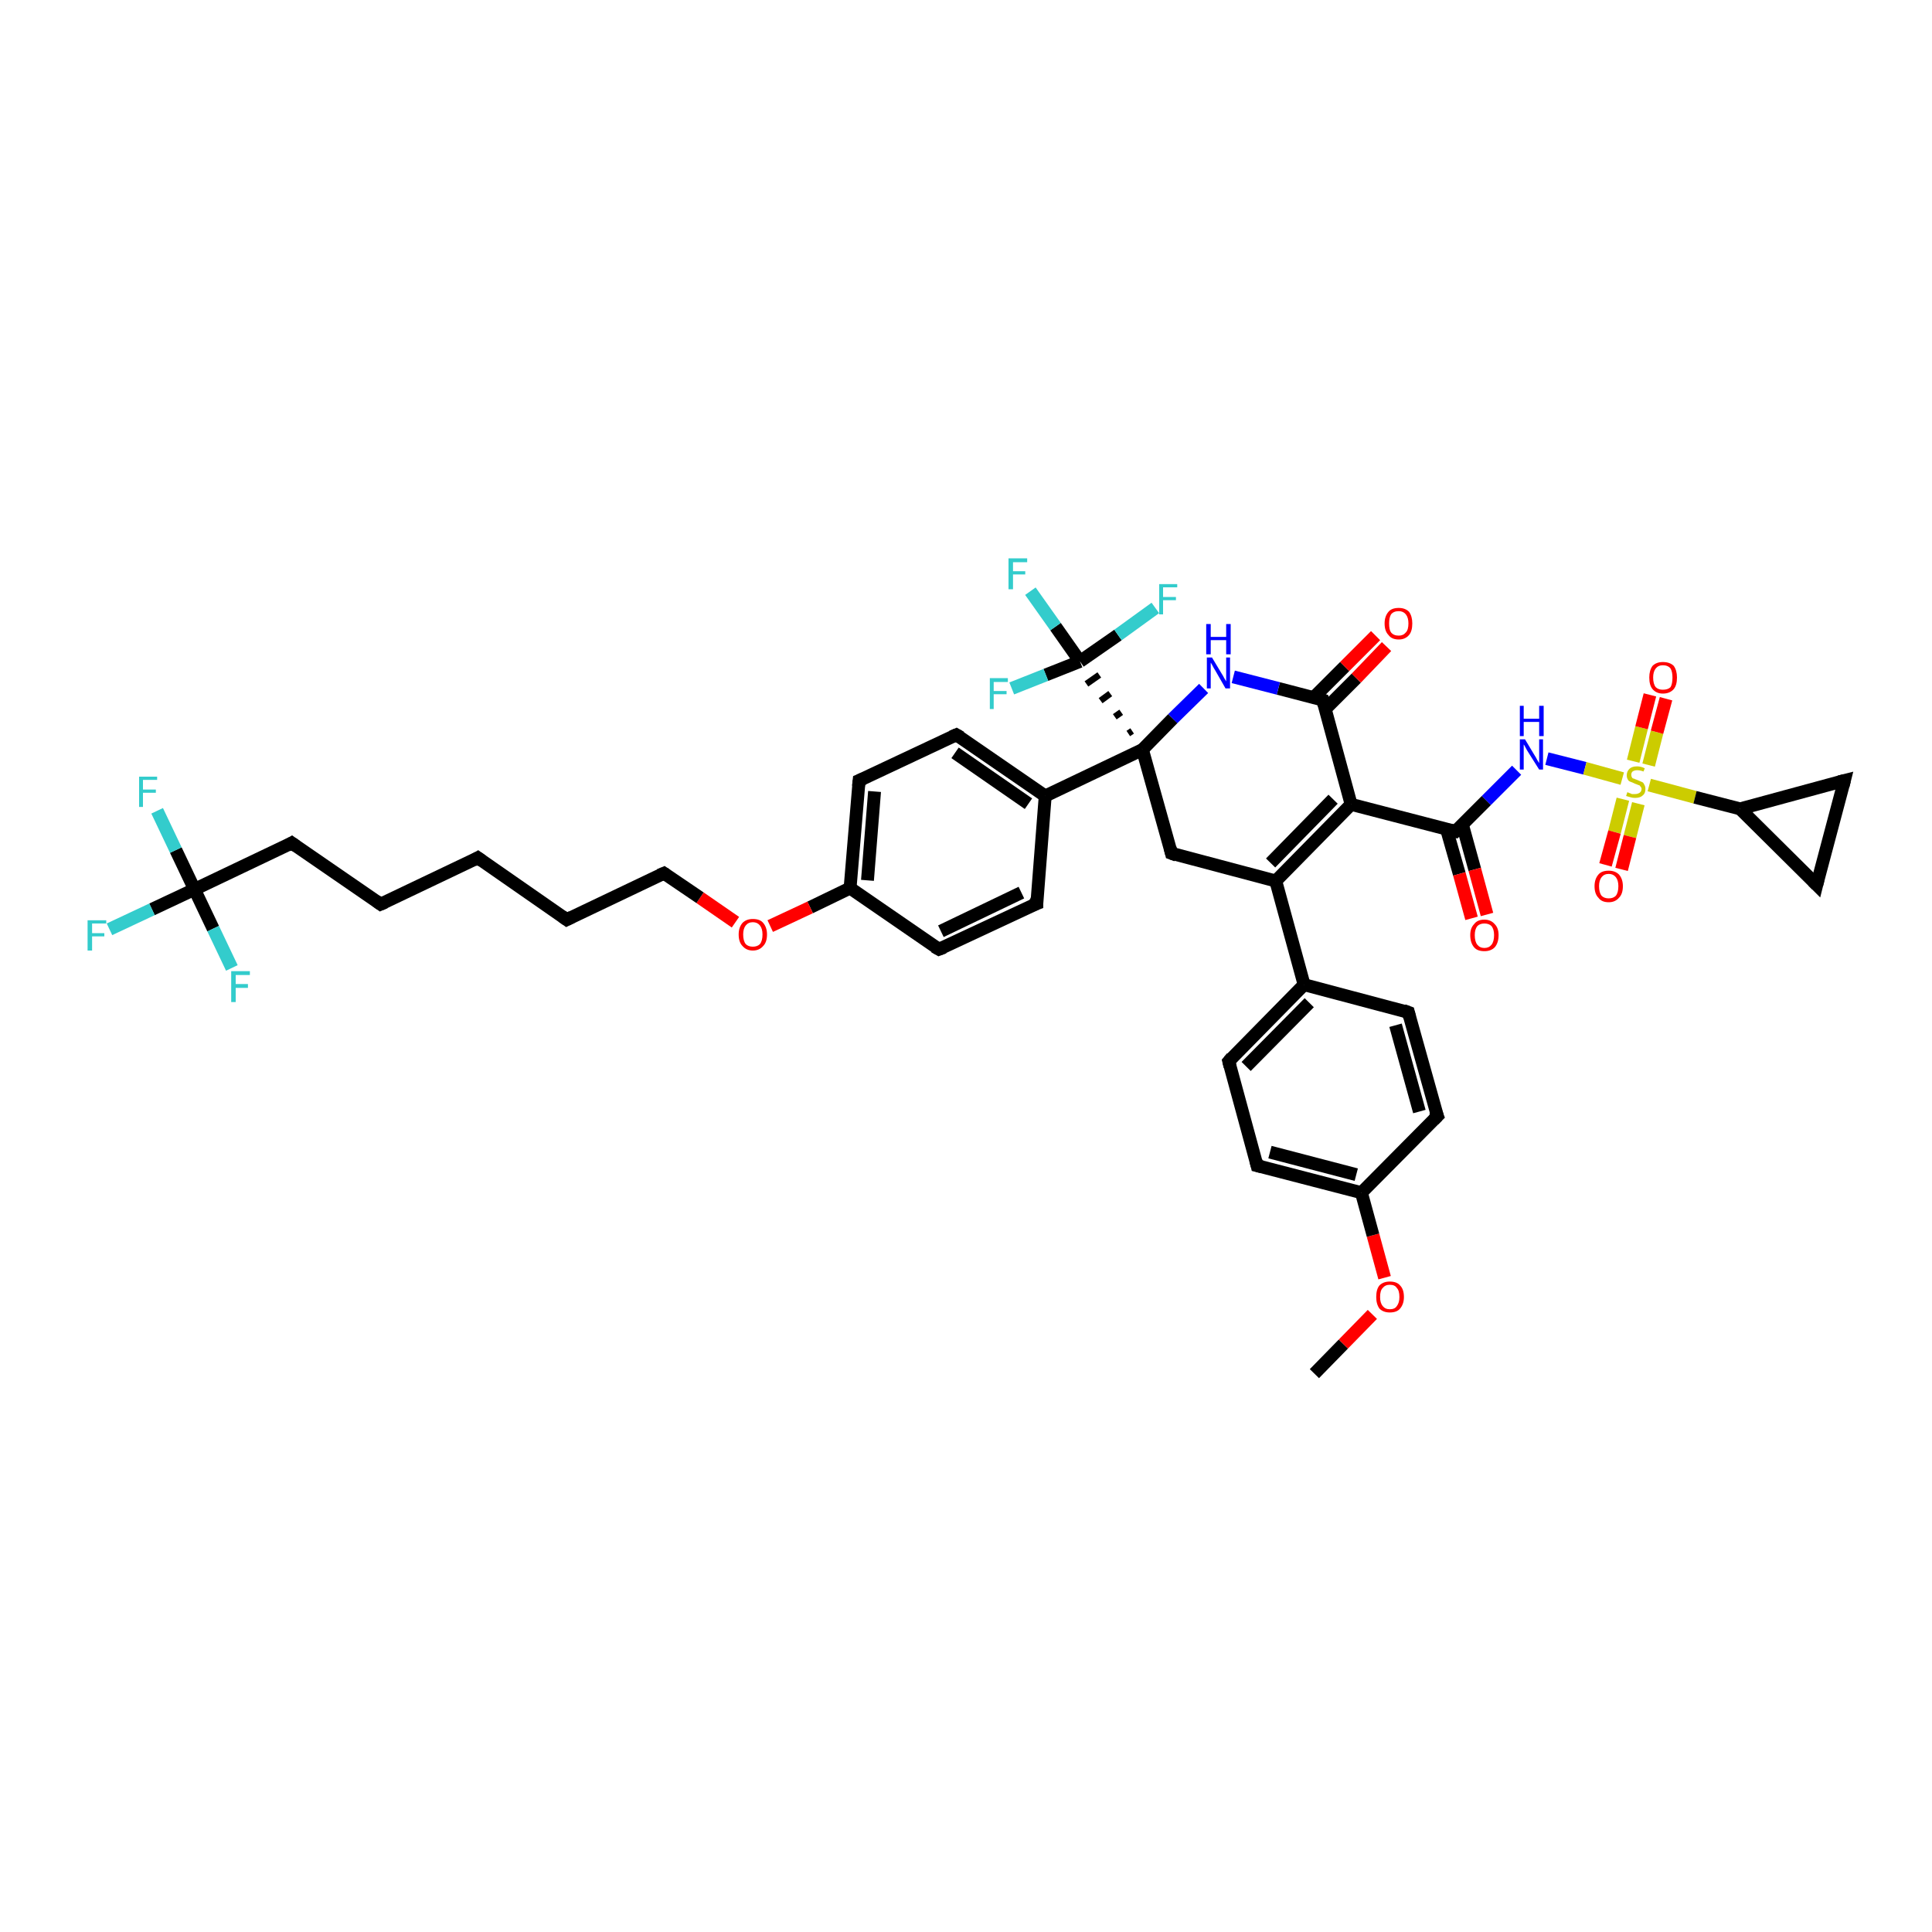 <?xml version='1.0' encoding='iso-8859-1'?>
<svg version='1.1' baseProfile='full'
              xmlns='http://www.w3.org/2000/svg'
                      xmlns:rdkit='http://www.rdkit.org/xml'
                      xmlns:xlink='http://www.w3.org/1999/xlink'
                  xml:space='preserve'
width='300px' height='300px' viewBox='0 0 300 300'>
<!-- END OF HEADER -->
<rect style='opacity:1.0;fill:#FFFFFF;stroke:none' width='300.0' height='300.0' x='0.0' y='0.0'> </rect>
<path class='bond-0 atom-0 atom-1' d='M 204.1,213.3 L 208.6,208.7' style='fill:none;fill-rule:evenodd;stroke:#000000;stroke-width:2.0px;stroke-linecap:butt;stroke-linejoin:miter;stroke-opacity:1' />
<path class='bond-0 atom-0 atom-1' d='M 208.6,208.7 L 213.1,204.1' style='fill:none;fill-rule:evenodd;stroke:#FF0000;stroke-width:2.0px;stroke-linecap:butt;stroke-linejoin:miter;stroke-opacity:1' />
<path class='bond-1 atom-1 atom-2' d='M 215.0,198.4 L 213.2,191.8' style='fill:none;fill-rule:evenodd;stroke:#FF0000;stroke-width:2.0px;stroke-linecap:butt;stroke-linejoin:miter;stroke-opacity:1' />
<path class='bond-1 atom-1 atom-2' d='M 213.2,191.8 L 211.4,185.2' style='fill:none;fill-rule:evenodd;stroke:#000000;stroke-width:2.0px;stroke-linecap:butt;stroke-linejoin:miter;stroke-opacity:1' />
<path class='bond-2 atom-2 atom-3' d='M 211.4,185.2 L 195.2,181.0' style='fill:none;fill-rule:evenodd;stroke:#000000;stroke-width:2.0px;stroke-linecap:butt;stroke-linejoin:miter;stroke-opacity:1' />
<path class='bond-2 atom-2 atom-3' d='M 210.6,182.4 L 197.2,178.9' style='fill:none;fill-rule:evenodd;stroke:#000000;stroke-width:2.0px;stroke-linecap:butt;stroke-linejoin:miter;stroke-opacity:1' />
<path class='bond-3 atom-3 atom-4' d='M 195.2,181.0 L 190.8,164.8' style='fill:none;fill-rule:evenodd;stroke:#000000;stroke-width:2.0px;stroke-linecap:butt;stroke-linejoin:miter;stroke-opacity:1' />
<path class='bond-4 atom-4 atom-5' d='M 190.8,164.8 L 202.5,152.9' style='fill:none;fill-rule:evenodd;stroke:#000000;stroke-width:2.0px;stroke-linecap:butt;stroke-linejoin:miter;stroke-opacity:1' />
<path class='bond-4 atom-4 atom-5' d='M 193.5,165.6 L 203.3,155.7' style='fill:none;fill-rule:evenodd;stroke:#000000;stroke-width:2.0px;stroke-linecap:butt;stroke-linejoin:miter;stroke-opacity:1' />
<path class='bond-5 atom-5 atom-6' d='M 202.5,152.9 L 218.7,157.2' style='fill:none;fill-rule:evenodd;stroke:#000000;stroke-width:2.0px;stroke-linecap:butt;stroke-linejoin:miter;stroke-opacity:1' />
<path class='bond-6 atom-6 atom-7' d='M 218.7,157.2 L 223.2,173.3' style='fill:none;fill-rule:evenodd;stroke:#000000;stroke-width:2.0px;stroke-linecap:butt;stroke-linejoin:miter;stroke-opacity:1' />
<path class='bond-6 atom-6 atom-7' d='M 216.7,159.2 L 220.4,172.6' style='fill:none;fill-rule:evenodd;stroke:#000000;stroke-width:2.0px;stroke-linecap:butt;stroke-linejoin:miter;stroke-opacity:1' />
<path class='bond-7 atom-5 atom-8' d='M 202.5,152.9 L 198.1,136.8' style='fill:none;fill-rule:evenodd;stroke:#000000;stroke-width:2.0px;stroke-linecap:butt;stroke-linejoin:miter;stroke-opacity:1' />
<path class='bond-8 atom-8 atom-9' d='M 198.1,136.8 L 209.8,124.9' style='fill:none;fill-rule:evenodd;stroke:#000000;stroke-width:2.0px;stroke-linecap:butt;stroke-linejoin:miter;stroke-opacity:1' />
<path class='bond-8 atom-8 atom-9' d='M 197.3,134.0 L 207.0,124.1' style='fill:none;fill-rule:evenodd;stroke:#000000;stroke-width:2.0px;stroke-linecap:butt;stroke-linejoin:miter;stroke-opacity:1' />
<path class='bond-9 atom-9 atom-10' d='M 209.8,124.9 L 226.0,129.1' style='fill:none;fill-rule:evenodd;stroke:#000000;stroke-width:2.0px;stroke-linecap:butt;stroke-linejoin:miter;stroke-opacity:1' />
<path class='bond-10 atom-10 atom-11' d='M 224.6,128.7 L 226.6,135.7' style='fill:none;fill-rule:evenodd;stroke:#000000;stroke-width:2.0px;stroke-linecap:butt;stroke-linejoin:miter;stroke-opacity:1' />
<path class='bond-10 atom-10 atom-11' d='M 226.6,135.7 L 228.5,142.6' style='fill:none;fill-rule:evenodd;stroke:#FF0000;stroke-width:2.0px;stroke-linecap:butt;stroke-linejoin:miter;stroke-opacity:1' />
<path class='bond-10 atom-10 atom-11' d='M 227.1,128.1 L 229.0,135.0' style='fill:none;fill-rule:evenodd;stroke:#000000;stroke-width:2.0px;stroke-linecap:butt;stroke-linejoin:miter;stroke-opacity:1' />
<path class='bond-10 atom-10 atom-11' d='M 229.0,135.0 L 230.9,142.0' style='fill:none;fill-rule:evenodd;stroke:#FF0000;stroke-width:2.0px;stroke-linecap:butt;stroke-linejoin:miter;stroke-opacity:1' />
<path class='bond-11 atom-10 atom-12' d='M 226.0,129.1 L 230.8,124.3' style='fill:none;fill-rule:evenodd;stroke:#000000;stroke-width:2.0px;stroke-linecap:butt;stroke-linejoin:miter;stroke-opacity:1' />
<path class='bond-11 atom-10 atom-12' d='M 230.8,124.3 L 235.5,119.6' style='fill:none;fill-rule:evenodd;stroke:#0000FF;stroke-width:2.0px;stroke-linecap:butt;stroke-linejoin:miter;stroke-opacity:1' />
<path class='bond-12 atom-12 atom-13' d='M 240.2,117.8 L 246.1,119.3' style='fill:none;fill-rule:evenodd;stroke:#0000FF;stroke-width:2.0px;stroke-linecap:butt;stroke-linejoin:miter;stroke-opacity:1' />
<path class='bond-12 atom-12 atom-13' d='M 246.1,119.3 L 251.9,120.9' style='fill:none;fill-rule:evenodd;stroke:#CCCC00;stroke-width:2.0px;stroke-linecap:butt;stroke-linejoin:miter;stroke-opacity:1' />
<path class='bond-13 atom-13 atom-14' d='M 252.0,124.1 L 250.7,129.2' style='fill:none;fill-rule:evenodd;stroke:#CCCC00;stroke-width:2.0px;stroke-linecap:butt;stroke-linejoin:miter;stroke-opacity:1' />
<path class='bond-13 atom-13 atom-14' d='M 250.7,129.2 L 249.3,134.3' style='fill:none;fill-rule:evenodd;stroke:#FF0000;stroke-width:2.0px;stroke-linecap:butt;stroke-linejoin:miter;stroke-opacity:1' />
<path class='bond-13 atom-13 atom-14' d='M 254.4,124.8 L 253.1,129.9' style='fill:none;fill-rule:evenodd;stroke:#CCCC00;stroke-width:2.0px;stroke-linecap:butt;stroke-linejoin:miter;stroke-opacity:1' />
<path class='bond-13 atom-13 atom-14' d='M 253.1,129.9 L 251.8,135.0' style='fill:none;fill-rule:evenodd;stroke:#FF0000;stroke-width:2.0px;stroke-linecap:butt;stroke-linejoin:miter;stroke-opacity:1' />
<path class='bond-14 atom-13 atom-15' d='M 256.0,118.8 L 257.3,113.7' style='fill:none;fill-rule:evenodd;stroke:#CCCC00;stroke-width:2.0px;stroke-linecap:butt;stroke-linejoin:miter;stroke-opacity:1' />
<path class='bond-14 atom-13 atom-15' d='M 257.3,113.7 L 258.7,108.5' style='fill:none;fill-rule:evenodd;stroke:#FF0000;stroke-width:2.0px;stroke-linecap:butt;stroke-linejoin:miter;stroke-opacity:1' />
<path class='bond-14 atom-13 atom-15' d='M 253.6,118.2 L 254.9,113.0' style='fill:none;fill-rule:evenodd;stroke:#CCCC00;stroke-width:2.0px;stroke-linecap:butt;stroke-linejoin:miter;stroke-opacity:1' />
<path class='bond-14 atom-13 atom-15' d='M 254.9,113.0 L 256.2,107.9' style='fill:none;fill-rule:evenodd;stroke:#FF0000;stroke-width:2.0px;stroke-linecap:butt;stroke-linejoin:miter;stroke-opacity:1' />
<path class='bond-15 atom-13 atom-16' d='M 256.1,121.9 L 263.2,123.8' style='fill:none;fill-rule:evenodd;stroke:#CCCC00;stroke-width:2.0px;stroke-linecap:butt;stroke-linejoin:miter;stroke-opacity:1' />
<path class='bond-15 atom-13 atom-16' d='M 263.2,123.8 L 270.2,125.6' style='fill:none;fill-rule:evenodd;stroke:#000000;stroke-width:2.0px;stroke-linecap:butt;stroke-linejoin:miter;stroke-opacity:1' />
<path class='bond-16 atom-16 atom-17' d='M 270.2,125.6 L 286.4,121.2' style='fill:none;fill-rule:evenodd;stroke:#000000;stroke-width:2.0px;stroke-linecap:butt;stroke-linejoin:miter;stroke-opacity:1' />
<path class='bond-17 atom-17 atom-18' d='M 286.4,121.2 L 282.1,137.4' style='fill:none;fill-rule:evenodd;stroke:#000000;stroke-width:2.0px;stroke-linecap:butt;stroke-linejoin:miter;stroke-opacity:1' />
<path class='bond-18 atom-9 atom-19' d='M 209.8,124.9 L 205.4,108.7' style='fill:none;fill-rule:evenodd;stroke:#000000;stroke-width:2.0px;stroke-linecap:butt;stroke-linejoin:miter;stroke-opacity:1' />
<path class='bond-19 atom-19 atom-20' d='M 205.8,110.1 L 210.6,105.3' style='fill:none;fill-rule:evenodd;stroke:#000000;stroke-width:2.0px;stroke-linecap:butt;stroke-linejoin:miter;stroke-opacity:1' />
<path class='bond-19 atom-19 atom-20' d='M 210.6,105.3 L 215.3,100.4' style='fill:none;fill-rule:evenodd;stroke:#FF0000;stroke-width:2.0px;stroke-linecap:butt;stroke-linejoin:miter;stroke-opacity:1' />
<path class='bond-19 atom-19 atom-20' d='M 204.0,108.3 L 208.8,103.5' style='fill:none;fill-rule:evenodd;stroke:#000000;stroke-width:2.0px;stroke-linecap:butt;stroke-linejoin:miter;stroke-opacity:1' />
<path class='bond-19 atom-19 atom-20' d='M 208.8,103.5 L 213.6,98.7' style='fill:none;fill-rule:evenodd;stroke:#FF0000;stroke-width:2.0px;stroke-linecap:butt;stroke-linejoin:miter;stroke-opacity:1' />
<path class='bond-20 atom-19 atom-21' d='M 205.4,108.7 L 198.5,106.9' style='fill:none;fill-rule:evenodd;stroke:#000000;stroke-width:2.0px;stroke-linecap:butt;stroke-linejoin:miter;stroke-opacity:1' />
<path class='bond-20 atom-19 atom-21' d='M 198.5,106.9 L 191.5,105.1' style='fill:none;fill-rule:evenodd;stroke:#0000FF;stroke-width:2.0px;stroke-linecap:butt;stroke-linejoin:miter;stroke-opacity:1' />
<path class='bond-21 atom-21 atom-22' d='M 186.9,106.9 L 182.1,111.6' style='fill:none;fill-rule:evenodd;stroke:#0000FF;stroke-width:2.0px;stroke-linecap:butt;stroke-linejoin:miter;stroke-opacity:1' />
<path class='bond-21 atom-21 atom-22' d='M 182.1,111.6 L 177.4,116.4' style='fill:none;fill-rule:evenodd;stroke:#000000;stroke-width:2.0px;stroke-linecap:butt;stroke-linejoin:miter;stroke-opacity:1' />
<path class='bond-22 atom-22 atom-23' d='M 177.4,116.4 L 181.9,132.5' style='fill:none;fill-rule:evenodd;stroke:#000000;stroke-width:2.0px;stroke-linecap:butt;stroke-linejoin:miter;stroke-opacity:1' />
<path class='bond-23 atom-22 atom-24' d='M 177.4,116.4 L 162.3,123.6' style='fill:none;fill-rule:evenodd;stroke:#000000;stroke-width:2.0px;stroke-linecap:butt;stroke-linejoin:miter;stroke-opacity:1' />
<path class='bond-24 atom-24 atom-25' d='M 162.3,123.6 L 148.5,114.1' style='fill:none;fill-rule:evenodd;stroke:#000000;stroke-width:2.0px;stroke-linecap:butt;stroke-linejoin:miter;stroke-opacity:1' />
<path class='bond-24 atom-24 atom-25' d='M 159.7,124.8 L 148.3,116.9' style='fill:none;fill-rule:evenodd;stroke:#000000;stroke-width:2.0px;stroke-linecap:butt;stroke-linejoin:miter;stroke-opacity:1' />
<path class='bond-25 atom-25 atom-26' d='M 148.5,114.1 L 133.4,121.2' style='fill:none;fill-rule:evenodd;stroke:#000000;stroke-width:2.0px;stroke-linecap:butt;stroke-linejoin:miter;stroke-opacity:1' />
<path class='bond-26 atom-26 atom-27' d='M 133.4,121.2 L 132.0,137.9' style='fill:none;fill-rule:evenodd;stroke:#000000;stroke-width:2.0px;stroke-linecap:butt;stroke-linejoin:miter;stroke-opacity:1' />
<path class='bond-26 atom-26 atom-27' d='M 135.8,122.9 L 134.7,136.7' style='fill:none;fill-rule:evenodd;stroke:#000000;stroke-width:2.0px;stroke-linecap:butt;stroke-linejoin:miter;stroke-opacity:1' />
<path class='bond-27 atom-27 atom-28' d='M 132.0,137.9 L 125.8,140.9' style='fill:none;fill-rule:evenodd;stroke:#000000;stroke-width:2.0px;stroke-linecap:butt;stroke-linejoin:miter;stroke-opacity:1' />
<path class='bond-27 atom-27 atom-28' d='M 125.8,140.9 L 119.6,143.8' style='fill:none;fill-rule:evenodd;stroke:#FF0000;stroke-width:2.0px;stroke-linecap:butt;stroke-linejoin:miter;stroke-opacity:1' />
<path class='bond-28 atom-28 atom-29' d='M 114.2,143.2 L 108.7,139.4' style='fill:none;fill-rule:evenodd;stroke:#FF0000;stroke-width:2.0px;stroke-linecap:butt;stroke-linejoin:miter;stroke-opacity:1' />
<path class='bond-28 atom-28 atom-29' d='M 108.7,139.4 L 103.1,135.6' style='fill:none;fill-rule:evenodd;stroke:#000000;stroke-width:2.0px;stroke-linecap:butt;stroke-linejoin:miter;stroke-opacity:1' />
<path class='bond-29 atom-29 atom-30' d='M 103.1,135.6 L 88.0,142.8' style='fill:none;fill-rule:evenodd;stroke:#000000;stroke-width:2.0px;stroke-linecap:butt;stroke-linejoin:miter;stroke-opacity:1' />
<path class='bond-30 atom-30 atom-31' d='M 88.0,142.8 L 74.2,133.2' style='fill:none;fill-rule:evenodd;stroke:#000000;stroke-width:2.0px;stroke-linecap:butt;stroke-linejoin:miter;stroke-opacity:1' />
<path class='bond-31 atom-31 atom-32' d='M 74.2,133.2 L 59.1,140.4' style='fill:none;fill-rule:evenodd;stroke:#000000;stroke-width:2.0px;stroke-linecap:butt;stroke-linejoin:miter;stroke-opacity:1' />
<path class='bond-32 atom-32 atom-33' d='M 59.1,140.4 L 45.3,130.9' style='fill:none;fill-rule:evenodd;stroke:#000000;stroke-width:2.0px;stroke-linecap:butt;stroke-linejoin:miter;stroke-opacity:1' />
<path class='bond-33 atom-33 atom-34' d='M 45.3,130.9 L 30.2,138.1' style='fill:none;fill-rule:evenodd;stroke:#000000;stroke-width:2.0px;stroke-linecap:butt;stroke-linejoin:miter;stroke-opacity:1' />
<path class='bond-34 atom-34 atom-35' d='M 30.2,138.1 L 23.6,141.2' style='fill:none;fill-rule:evenodd;stroke:#000000;stroke-width:2.0px;stroke-linecap:butt;stroke-linejoin:miter;stroke-opacity:1' />
<path class='bond-34 atom-34 atom-35' d='M 23.6,141.2 L 17.0,144.3' style='fill:none;fill-rule:evenodd;stroke:#33CCCC;stroke-width:2.0px;stroke-linecap:butt;stroke-linejoin:miter;stroke-opacity:1' />
<path class='bond-35 atom-34 atom-36' d='M 30.2,138.1 L 27.3,132.0' style='fill:none;fill-rule:evenodd;stroke:#000000;stroke-width:2.0px;stroke-linecap:butt;stroke-linejoin:miter;stroke-opacity:1' />
<path class='bond-35 atom-34 atom-36' d='M 27.3,132.0 L 24.4,125.9' style='fill:none;fill-rule:evenodd;stroke:#33CCCC;stroke-width:2.0px;stroke-linecap:butt;stroke-linejoin:miter;stroke-opacity:1' />
<path class='bond-36 atom-34 atom-37' d='M 30.2,138.1 L 33.1,144.2' style='fill:none;fill-rule:evenodd;stroke:#000000;stroke-width:2.0px;stroke-linecap:butt;stroke-linejoin:miter;stroke-opacity:1' />
<path class='bond-36 atom-34 atom-37' d='M 33.1,144.2 L 36.0,150.3' style='fill:none;fill-rule:evenodd;stroke:#33CCCC;stroke-width:2.0px;stroke-linecap:butt;stroke-linejoin:miter;stroke-opacity:1' />
<path class='bond-37 atom-27 atom-38' d='M 132.0,137.9 L 145.8,147.4' style='fill:none;fill-rule:evenodd;stroke:#000000;stroke-width:2.0px;stroke-linecap:butt;stroke-linejoin:miter;stroke-opacity:1' />
<path class='bond-38 atom-38 atom-39' d='M 145.8,147.4 L 161.0,140.3' style='fill:none;fill-rule:evenodd;stroke:#000000;stroke-width:2.0px;stroke-linecap:butt;stroke-linejoin:miter;stroke-opacity:1' />
<path class='bond-38 atom-38 atom-39' d='M 146.1,144.6 L 158.6,138.6' style='fill:none;fill-rule:evenodd;stroke:#000000;stroke-width:2.0px;stroke-linecap:butt;stroke-linejoin:miter;stroke-opacity:1' />
<path class='bond-39 atom-22 atom-40' d='M 175.8,113.5 L 175.2,113.9' style='fill:none;fill-rule:evenodd;stroke:#000000;stroke-width:1.0px;stroke-linecap:butt;stroke-linejoin:miter;stroke-opacity:1' />
<path class='bond-39 atom-22 atom-40' d='M 174.1,110.6 L 173.1,111.3' style='fill:none;fill-rule:evenodd;stroke:#000000;stroke-width:1.0px;stroke-linecap:butt;stroke-linejoin:miter;stroke-opacity:1' />
<path class='bond-39 atom-22 atom-40' d='M 172.4,107.7 L 170.9,108.8' style='fill:none;fill-rule:evenodd;stroke:#000000;stroke-width:1.0px;stroke-linecap:butt;stroke-linejoin:miter;stroke-opacity:1' />
<path class='bond-39 atom-22 atom-40' d='M 170.7,104.8 L 168.7,106.2' style='fill:none;fill-rule:evenodd;stroke:#000000;stroke-width:1.0px;stroke-linecap:butt;stroke-linejoin:miter;stroke-opacity:1' />
<path class='bond-40 atom-40 atom-41' d='M 167.7,102.7 L 163.9,97.3' style='fill:none;fill-rule:evenodd;stroke:#000000;stroke-width:2.0px;stroke-linecap:butt;stroke-linejoin:miter;stroke-opacity:1' />
<path class='bond-40 atom-40 atom-41' d='M 163.9,97.3 L 160.0,91.8' style='fill:none;fill-rule:evenodd;stroke:#33CCCC;stroke-width:2.0px;stroke-linecap:butt;stroke-linejoin:miter;stroke-opacity:1' />
<path class='bond-41 atom-40 atom-42' d='M 167.7,102.7 L 162.4,104.8' style='fill:none;fill-rule:evenodd;stroke:#000000;stroke-width:2.0px;stroke-linecap:butt;stroke-linejoin:miter;stroke-opacity:1' />
<path class='bond-41 atom-40 atom-42' d='M 162.4,104.8 L 157.1,106.9' style='fill:none;fill-rule:evenodd;stroke:#33CCCC;stroke-width:2.0px;stroke-linecap:butt;stroke-linejoin:miter;stroke-opacity:1' />
<path class='bond-42 atom-40 atom-43' d='M 167.7,102.7 L 173.6,98.6' style='fill:none;fill-rule:evenodd;stroke:#000000;stroke-width:2.0px;stroke-linecap:butt;stroke-linejoin:miter;stroke-opacity:1' />
<path class='bond-42 atom-40 atom-43' d='M 173.6,98.6 L 179.4,94.4' style='fill:none;fill-rule:evenodd;stroke:#33CCCC;stroke-width:2.0px;stroke-linecap:butt;stroke-linejoin:miter;stroke-opacity:1' />
<path class='bond-43 atom-7 atom-2' d='M 223.2,173.3 L 211.4,185.2' style='fill:none;fill-rule:evenodd;stroke:#000000;stroke-width:2.0px;stroke-linecap:butt;stroke-linejoin:miter;stroke-opacity:1' />
<path class='bond-44 atom-23 atom-8' d='M 181.9,132.5 L 198.1,136.8' style='fill:none;fill-rule:evenodd;stroke:#000000;stroke-width:2.0px;stroke-linecap:butt;stroke-linejoin:miter;stroke-opacity:1' />
<path class='bond-45 atom-39 atom-24' d='M 161.0,140.3 L 162.3,123.6' style='fill:none;fill-rule:evenodd;stroke:#000000;stroke-width:2.0px;stroke-linecap:butt;stroke-linejoin:miter;stroke-opacity:1' />
<path class='bond-46 atom-18 atom-16' d='M 282.1,137.4 L 270.2,125.6' style='fill:none;fill-rule:evenodd;stroke:#000000;stroke-width:2.0px;stroke-linecap:butt;stroke-linejoin:miter;stroke-opacity:1' />
<path d='M 196.0,181.2 L 195.2,181.0 L 195.0,180.2' style='fill:none;stroke:#000000;stroke-width:2.0px;stroke-linecap:butt;stroke-linejoin:miter;stroke-opacity:1;' />
<path d='M 191.0,165.6 L 190.8,164.8 L 191.3,164.2' style='fill:none;stroke:#000000;stroke-width:2.0px;stroke-linecap:butt;stroke-linejoin:miter;stroke-opacity:1;' />
<path d='M 217.9,156.9 L 218.7,157.2 L 218.9,158.0' style='fill:none;stroke:#000000;stroke-width:2.0px;stroke-linecap:butt;stroke-linejoin:miter;stroke-opacity:1;' />
<path d='M 222.9,172.5 L 223.2,173.3 L 222.6,173.9' style='fill:none;stroke:#000000;stroke-width:2.0px;stroke-linecap:butt;stroke-linejoin:miter;stroke-opacity:1;' />
<path d='M 225.2,128.9 L 226.0,129.1 L 226.3,128.8' style='fill:none;stroke:#000000;stroke-width:2.0px;stroke-linecap:butt;stroke-linejoin:miter;stroke-opacity:1;' />
<path d='M 285.6,121.4 L 286.4,121.2 L 286.2,122.0' style='fill:none;stroke:#000000;stroke-width:2.0px;stroke-linecap:butt;stroke-linejoin:miter;stroke-opacity:1;' />
<path d='M 282.3,136.6 L 282.1,137.4 L 281.5,136.8' style='fill:none;stroke:#000000;stroke-width:2.0px;stroke-linecap:butt;stroke-linejoin:miter;stroke-opacity:1;' />
<path d='M 205.6,109.5 L 205.4,108.7 L 205.1,108.6' style='fill:none;stroke:#000000;stroke-width:2.0px;stroke-linecap:butt;stroke-linejoin:miter;stroke-opacity:1;' />
<path d='M 181.7,131.7 L 181.9,132.5 L 182.7,132.8' style='fill:none;stroke:#000000;stroke-width:2.0px;stroke-linecap:butt;stroke-linejoin:miter;stroke-opacity:1;' />
<path d='M 149.2,114.5 L 148.5,114.1 L 147.8,114.4' style='fill:none;stroke:#000000;stroke-width:2.0px;stroke-linecap:butt;stroke-linejoin:miter;stroke-opacity:1;' />
<path d='M 134.1,120.9 L 133.4,121.2 L 133.3,122.1' style='fill:none;stroke:#000000;stroke-width:2.0px;stroke-linecap:butt;stroke-linejoin:miter;stroke-opacity:1;' />
<path d='M 103.4,135.8 L 103.1,135.6 L 102.4,135.9' style='fill:none;stroke:#000000;stroke-width:2.0px;stroke-linecap:butt;stroke-linejoin:miter;stroke-opacity:1;' />
<path d='M 88.8,142.4 L 88.0,142.8 L 87.3,142.3' style='fill:none;stroke:#000000;stroke-width:2.0px;stroke-linecap:butt;stroke-linejoin:miter;stroke-opacity:1;' />
<path d='M 74.9,133.7 L 74.2,133.2 L 73.5,133.6' style='fill:none;stroke:#000000;stroke-width:2.0px;stroke-linecap:butt;stroke-linejoin:miter;stroke-opacity:1;' />
<path d='M 59.8,140.1 L 59.1,140.4 L 58.4,139.9' style='fill:none;stroke:#000000;stroke-width:2.0px;stroke-linecap:butt;stroke-linejoin:miter;stroke-opacity:1;' />
<path d='M 46.0,131.4 L 45.3,130.9 L 44.6,131.3' style='fill:none;stroke:#000000;stroke-width:2.0px;stroke-linecap:butt;stroke-linejoin:miter;stroke-opacity:1;' />
<path d='M 145.1,147.0 L 145.8,147.4 L 146.6,147.1' style='fill:none;stroke:#000000;stroke-width:2.0px;stroke-linecap:butt;stroke-linejoin:miter;stroke-opacity:1;' />
<path d='M 160.2,140.6 L 161.0,140.3 L 161.0,139.4' style='fill:none;stroke:#000000;stroke-width:2.0px;stroke-linecap:butt;stroke-linejoin:miter;stroke-opacity:1;' />
<path class='atom-1' d='M 213.7 201.4
Q 213.7 200.2, 214.2 199.6
Q 214.8 199.0, 215.8 199.0
Q 216.9 199.0, 217.4 199.6
Q 218.0 200.2, 218.0 201.4
Q 218.0 202.5, 217.4 203.2
Q 216.9 203.8, 215.8 203.8
Q 214.8 203.8, 214.2 203.2
Q 213.7 202.5, 213.7 201.4
M 215.8 203.3
Q 216.6 203.3, 216.9 202.8
Q 217.3 202.3, 217.3 201.4
Q 217.3 200.4, 216.9 200.0
Q 216.6 199.5, 215.8 199.5
Q 215.1 199.5, 214.7 200.0
Q 214.3 200.4, 214.3 201.4
Q 214.3 202.3, 214.7 202.8
Q 215.1 203.3, 215.8 203.3
' fill='#FF0000'/>
<path class='atom-11' d='M 228.3 145.2
Q 228.3 144.1, 228.9 143.5
Q 229.4 142.8, 230.5 142.8
Q 231.5 142.8, 232.1 143.5
Q 232.7 144.1, 232.7 145.2
Q 232.7 146.4, 232.1 147.1
Q 231.5 147.7, 230.5 147.7
Q 229.4 147.7, 228.9 147.1
Q 228.3 146.4, 228.3 145.2
M 230.5 147.2
Q 231.2 147.2, 231.6 146.7
Q 232.0 146.2, 232.0 145.2
Q 232.0 144.3, 231.6 143.8
Q 231.2 143.4, 230.5 143.4
Q 229.8 143.4, 229.4 143.8
Q 229.0 144.3, 229.0 145.2
Q 229.0 146.2, 229.4 146.7
Q 229.8 147.2, 230.5 147.2
' fill='#FF0000'/>
<path class='atom-12' d='M 236.8 114.8
L 238.3 117.3
Q 238.5 117.6, 238.7 118.0
Q 239.0 118.5, 239.0 118.5
L 239.0 114.8
L 239.6 114.8
L 239.6 119.5
L 239.0 119.5
L 237.3 116.8
Q 237.1 116.5, 236.9 116.1
Q 236.7 115.7, 236.6 115.6
L 236.6 119.5
L 236.0 119.5
L 236.0 114.8
L 236.8 114.8
' fill='#0000FF'/>
<path class='atom-12' d='M 236.0 109.6
L 236.6 109.6
L 236.6 111.6
L 239.0 111.6
L 239.0 109.6
L 239.7 109.6
L 239.7 114.3
L 239.0 114.3
L 239.0 112.1
L 236.6 112.1
L 236.6 114.3
L 236.0 114.3
L 236.0 109.6
' fill='#0000FF'/>
<path class='atom-13' d='M 252.7 123.0
Q 252.7 123.0, 252.9 123.1
Q 253.2 123.2, 253.4 123.3
Q 253.7 123.3, 253.9 123.3
Q 254.3 123.3, 254.6 123.1
Q 254.9 122.9, 254.9 122.5
Q 254.9 122.3, 254.7 122.1
Q 254.6 121.9, 254.4 121.9
Q 254.2 121.8, 253.9 121.7
Q 253.5 121.5, 253.2 121.4
Q 252.9 121.3, 252.8 121.1
Q 252.6 120.8, 252.6 120.4
Q 252.6 119.8, 253.0 119.4
Q 253.4 119.0, 254.2 119.0
Q 254.8 119.0, 255.4 119.3
L 255.2 119.8
Q 254.7 119.6, 254.2 119.6
Q 253.8 119.6, 253.5 119.8
Q 253.3 120.0, 253.3 120.3
Q 253.3 120.5, 253.4 120.7
Q 253.5 120.9, 253.7 120.9
Q 253.9 121.0, 254.2 121.1
Q 254.7 121.3, 254.9 121.4
Q 255.2 121.5, 255.3 121.8
Q 255.5 122.1, 255.5 122.5
Q 255.5 123.2, 255.1 123.5
Q 254.7 123.9, 253.9 123.9
Q 253.5 123.9, 253.2 123.8
Q 252.9 123.7, 252.5 123.6
L 252.7 123.0
' fill='#CCCC00'/>
<path class='atom-14' d='M 247.6 137.6
Q 247.6 136.5, 248.2 135.8
Q 248.7 135.2, 249.8 135.2
Q 250.8 135.2, 251.4 135.8
Q 252.0 136.5, 252.0 137.6
Q 252.0 138.8, 251.4 139.4
Q 250.8 140.1, 249.8 140.1
Q 248.7 140.1, 248.2 139.4
Q 247.6 138.8, 247.6 137.6
M 249.8 139.5
Q 250.5 139.5, 250.9 139.1
Q 251.3 138.6, 251.3 137.6
Q 251.3 136.7, 250.9 136.2
Q 250.5 135.7, 249.8 135.7
Q 249.1 135.7, 248.7 136.2
Q 248.3 136.7, 248.3 137.6
Q 248.3 138.6, 248.7 139.1
Q 249.1 139.5, 249.8 139.5
' fill='#FF0000'/>
<path class='atom-15' d='M 256.1 105.2
Q 256.1 104.1, 256.6 103.4
Q 257.2 102.8, 258.2 102.8
Q 259.3 102.8, 259.9 103.4
Q 260.4 104.1, 260.4 105.2
Q 260.4 106.4, 259.9 107.0
Q 259.3 107.7, 258.2 107.7
Q 257.2 107.7, 256.6 107.0
Q 256.1 106.4, 256.1 105.2
M 258.2 107.1
Q 259.0 107.1, 259.4 106.7
Q 259.7 106.2, 259.7 105.2
Q 259.7 104.3, 259.4 103.8
Q 259.0 103.3, 258.2 103.3
Q 257.5 103.3, 257.1 103.8
Q 256.7 104.3, 256.7 105.2
Q 256.7 106.2, 257.1 106.7
Q 257.5 107.1, 258.2 107.1
' fill='#FF0000'/>
<path class='atom-20' d='M 215.0 96.8
Q 215.0 95.7, 215.6 95.0
Q 216.1 94.4, 217.2 94.4
Q 218.2 94.4, 218.8 95.0
Q 219.3 95.7, 219.3 96.8
Q 219.3 98.0, 218.8 98.6
Q 218.2 99.3, 217.2 99.3
Q 216.1 99.3, 215.6 98.6
Q 215.0 98.0, 215.0 96.8
M 217.2 98.7
Q 217.9 98.7, 218.3 98.2
Q 218.7 97.8, 218.7 96.8
Q 218.7 95.9, 218.3 95.4
Q 217.9 94.9, 217.2 94.9
Q 216.4 94.9, 216.0 95.4
Q 215.7 95.9, 215.7 96.8
Q 215.7 97.8, 216.0 98.2
Q 216.4 98.7, 217.2 98.7
' fill='#FF0000'/>
<path class='atom-21' d='M 188.2 102.1
L 189.7 104.6
Q 189.9 104.9, 190.1 105.3
Q 190.4 105.8, 190.4 105.8
L 190.4 102.1
L 191.0 102.1
L 191.0 106.9
L 190.3 106.9
L 188.7 104.1
Q 188.5 103.8, 188.3 103.4
Q 188.1 103.0, 188.0 102.9
L 188.0 106.9
L 187.4 106.9
L 187.4 102.1
L 188.2 102.1
' fill='#0000FF'/>
<path class='atom-21' d='M 187.3 96.9
L 188.0 96.9
L 188.0 98.9
L 190.4 98.9
L 190.4 96.9
L 191.1 96.9
L 191.1 101.6
L 190.4 101.6
L 190.4 99.4
L 188.0 99.4
L 188.0 101.6
L 187.3 101.6
L 187.3 96.9
' fill='#0000FF'/>
<path class='atom-28' d='M 114.7 145.1
Q 114.7 144.0, 115.3 143.3
Q 115.9 142.7, 116.9 142.7
Q 118.0 142.7, 118.5 143.3
Q 119.1 144.0, 119.1 145.1
Q 119.1 146.3, 118.5 146.9
Q 117.9 147.6, 116.9 147.6
Q 115.9 147.6, 115.3 146.9
Q 114.7 146.3, 114.7 145.1
M 116.9 147.0
Q 117.6 147.0, 118.0 146.6
Q 118.4 146.1, 118.4 145.1
Q 118.4 144.2, 118.0 143.7
Q 117.6 143.2, 116.9 143.2
Q 116.2 143.2, 115.8 143.7
Q 115.4 144.2, 115.4 145.1
Q 115.4 146.1, 115.8 146.6
Q 116.2 147.0, 116.9 147.0
' fill='#FF0000'/>
<path class='atom-35' d='M 13.6 142.9
L 16.5 142.9
L 16.5 143.4
L 14.3 143.4
L 14.3 144.9
L 16.2 144.9
L 16.2 145.4
L 14.3 145.4
L 14.3 147.6
L 13.6 147.6
L 13.6 142.9
' fill='#33CCCC'/>
<path class='atom-36' d='M 21.6 120.6
L 24.4 120.6
L 24.4 121.1
L 22.2 121.1
L 22.2 122.6
L 24.2 122.6
L 24.2 123.1
L 22.2 123.1
L 22.2 125.3
L 21.6 125.3
L 21.6 120.6
' fill='#33CCCC'/>
<path class='atom-37' d='M 35.9 150.8
L 38.8 150.8
L 38.8 151.4
L 36.6 151.4
L 36.6 152.8
L 38.5 152.8
L 38.5 153.4
L 36.6 153.4
L 36.6 155.6
L 35.9 155.6
L 35.9 150.8
' fill='#33CCCC'/>
<path class='atom-41' d='M 156.6 86.7
L 159.5 86.7
L 159.5 87.3
L 157.3 87.3
L 157.3 88.7
L 159.2 88.7
L 159.2 89.2
L 157.3 89.2
L 157.3 91.5
L 156.6 91.5
L 156.6 86.7
' fill='#33CCCC'/>
<path class='atom-42' d='M 153.7 105.3
L 156.5 105.3
L 156.5 105.9
L 154.3 105.9
L 154.3 107.3
L 156.3 107.3
L 156.3 107.8
L 154.3 107.8
L 154.3 110.1
L 153.7 110.1
L 153.7 105.3
' fill='#33CCCC'/>
<path class='atom-43' d='M 180.0 90.7
L 182.8 90.7
L 182.8 91.2
L 180.6 91.2
L 180.6 92.7
L 182.6 92.7
L 182.6 93.2
L 180.6 93.2
L 180.6 95.4
L 180.0 95.4
L 180.0 90.7
' fill='#33CCCC'/>
</svg>
